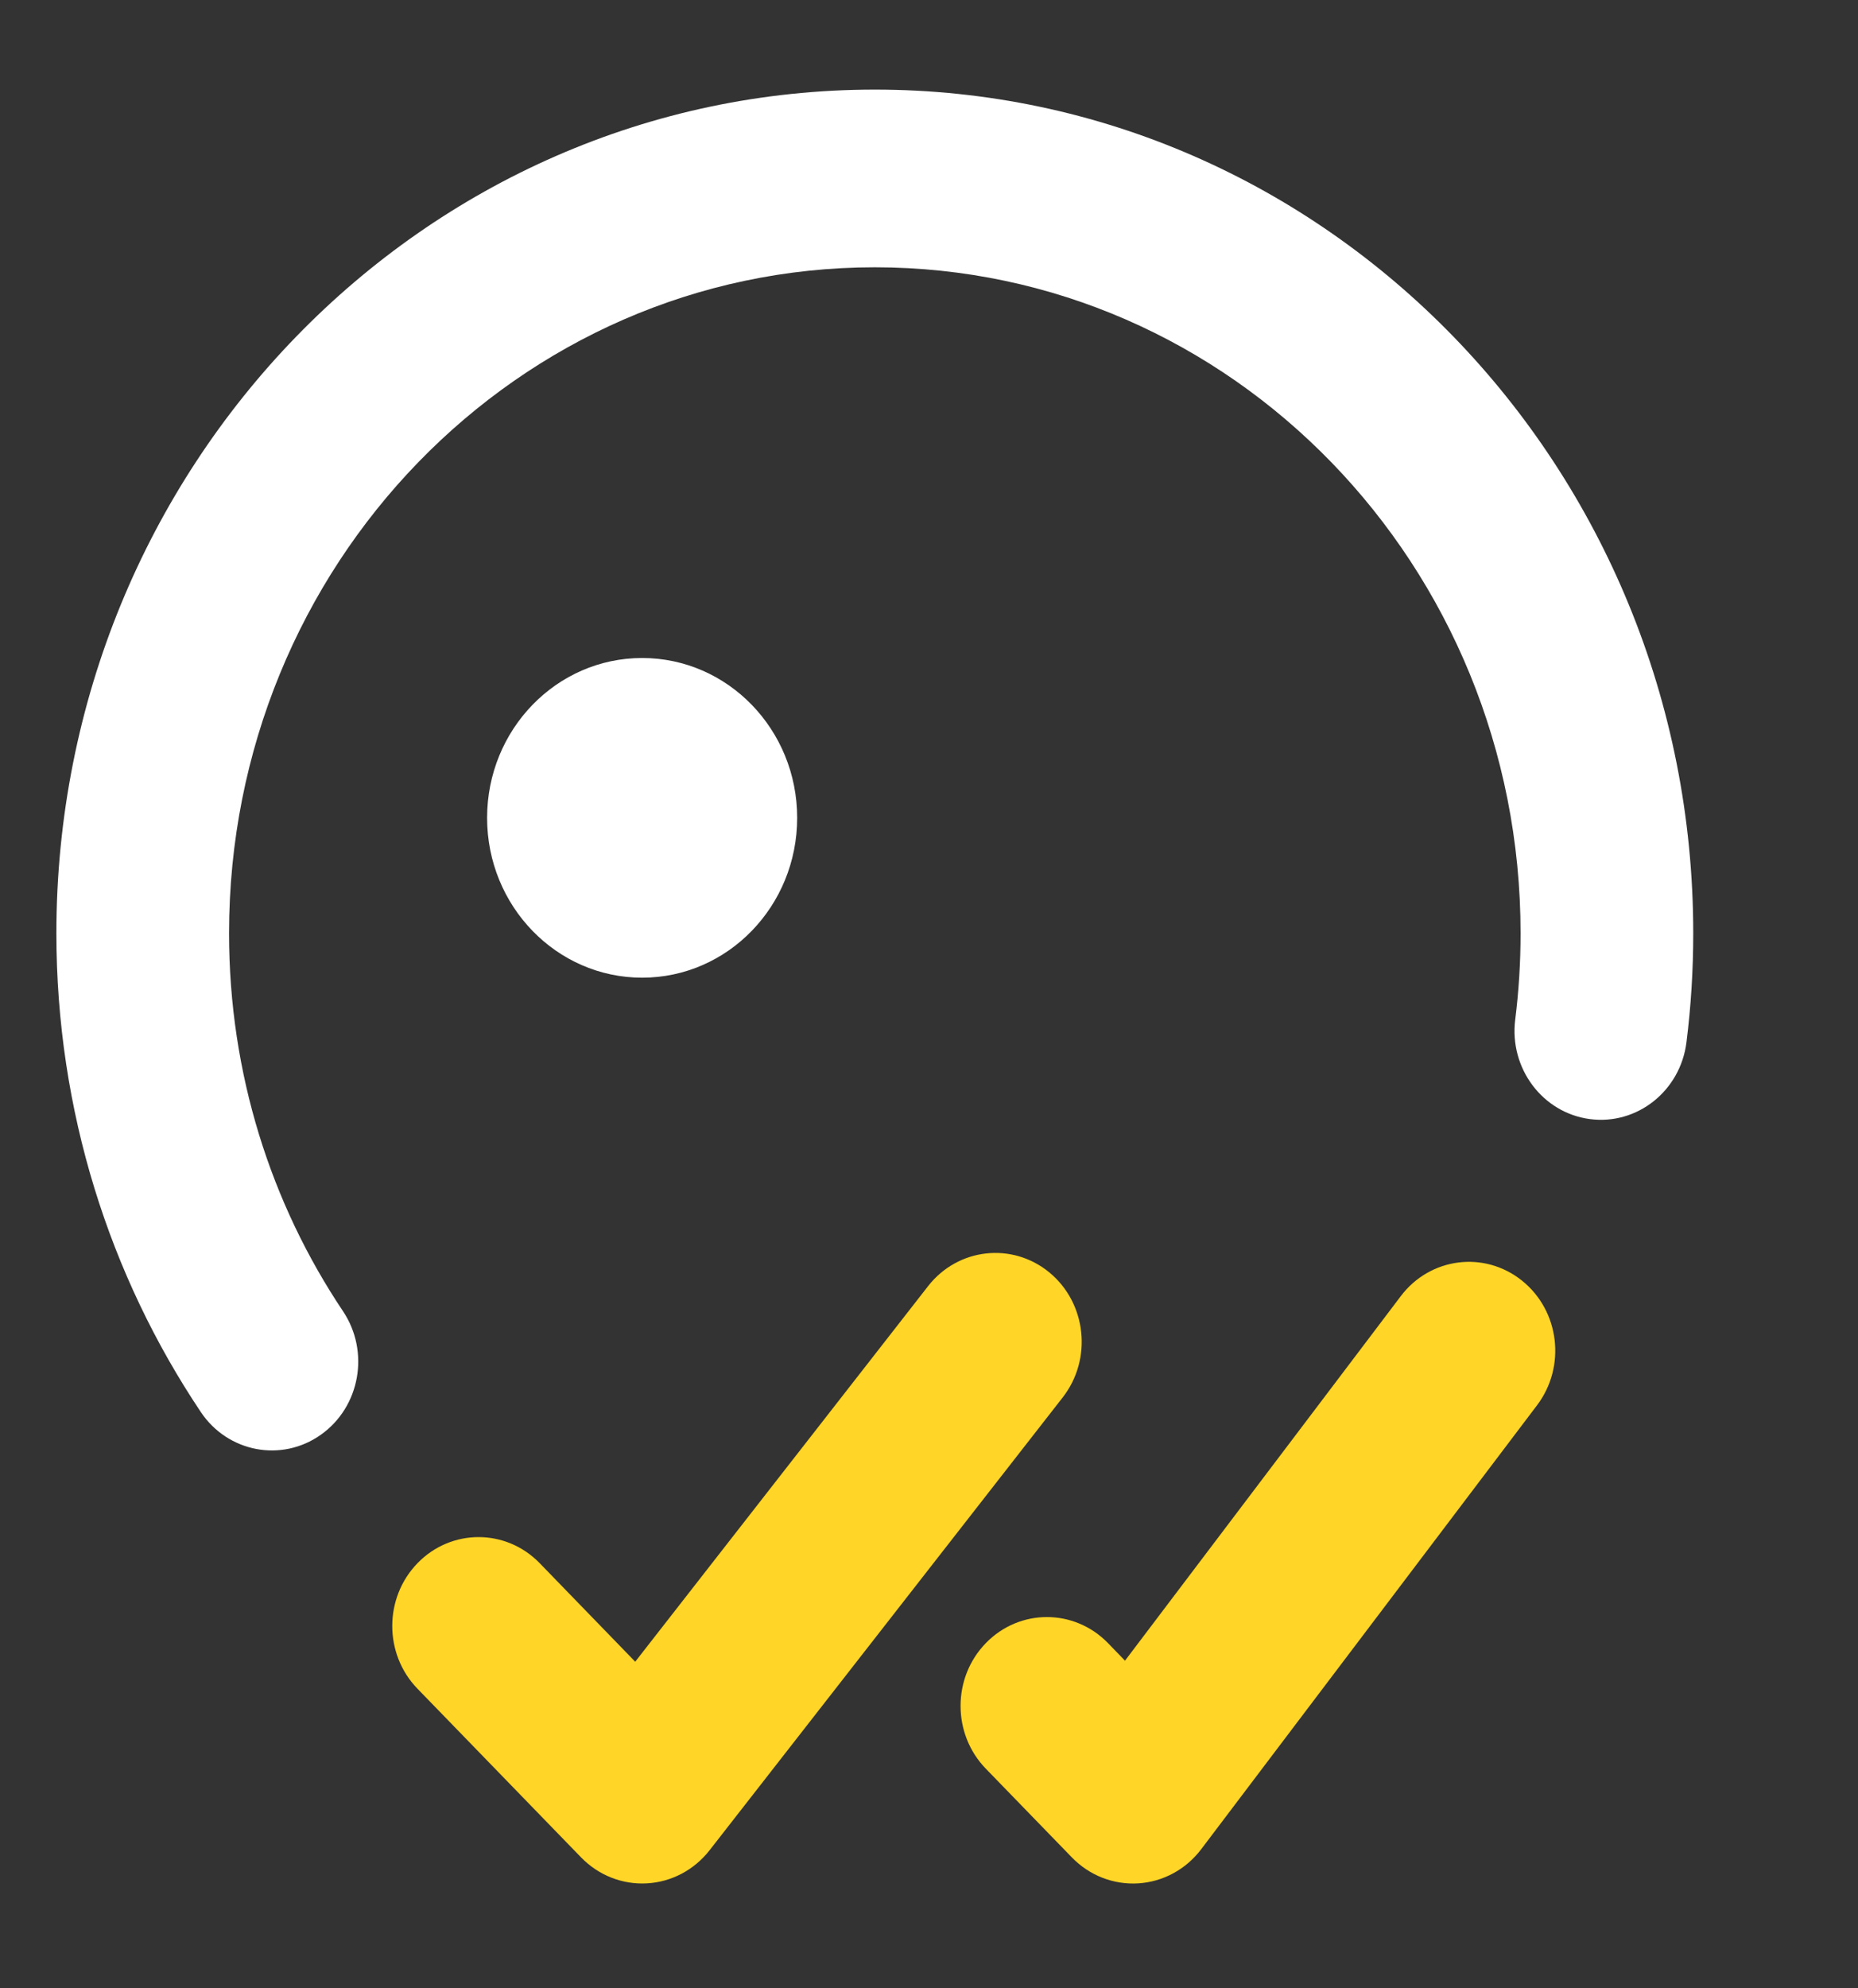<svg xmlns="http://www.w3.org/2000/svg" viewBox="0 0 43 46" fill="none">
    <rect x="0" y="0" width="43" height="46" fill="#333333" stroke="none"/>
    <path fill-rule="evenodd" clip-rule="evenodd" d="M24.287 29.439C25.147 30.15 25.285 31.443 24.595 32.329L16.422 42.806C16.066 43.262 15.539 43.541 14.972 43.572C14.404 43.604 13.851 43.386 13.449 42.972L9.662 39.069C8.882 38.265 8.884 36.964 9.665 36.162C10.446 35.36 11.711 35.361 12.491 36.165L14.701 38.444L21.478 29.756C22.168 28.871 23.426 28.729 24.287 29.439Z" fill="#FFD527"/>
    <path fill-rule="evenodd" clip-rule="evenodd" d="M35.223 29.627C36.094 30.324 36.25 31.615 35.572 32.511L27.799 42.783C27.446 43.249 26.917 43.536 26.345 43.572C25.772 43.608 25.213 43.39 24.808 42.973L22.814 40.918C22.035 40.115 22.036 38.813 22.817 38.012C23.598 37.21 24.863 37.211 25.643 38.014L26.036 38.42L32.419 29.986C33.097 29.09 34.352 28.929 35.223 29.627Z" fill="#FFD527"/>
    <path fill-rule="evenodd" clip-rule="evenodd" d="M20.246 6.184C11.996 6.184 5.301 13.078 5.301 21.592C5.301 24.842 6.275 27.852 7.938 30.335C8.564 31.27 8.335 32.549 7.426 33.193C6.518 33.837 5.273 33.602 4.647 32.667C2.539 29.519 1.305 25.701 1.305 21.592C1.305 10.816 9.781 2.073 20.246 2.073C30.711 2.073 39.187 10.816 39.187 21.592C39.187 22.446 39.134 23.288 39.03 24.114C38.889 25.24 37.887 26.035 36.793 25.89C35.699 25.745 34.926 24.715 35.067 23.589C35.149 22.936 35.191 22.269 35.191 21.592C35.191 13.078 28.496 6.184 20.246 6.184Z" fill="white"/>
    <path d="M14.861 22.619C16.843 22.619 18.449 20.963 18.449 18.921C18.449 16.879 16.843 15.223 14.861 15.223C12.88 15.223 11.273 16.879 11.273 18.921C11.273 20.963 12.88 22.619 14.861 22.619Z" fill="white"/>
</svg>